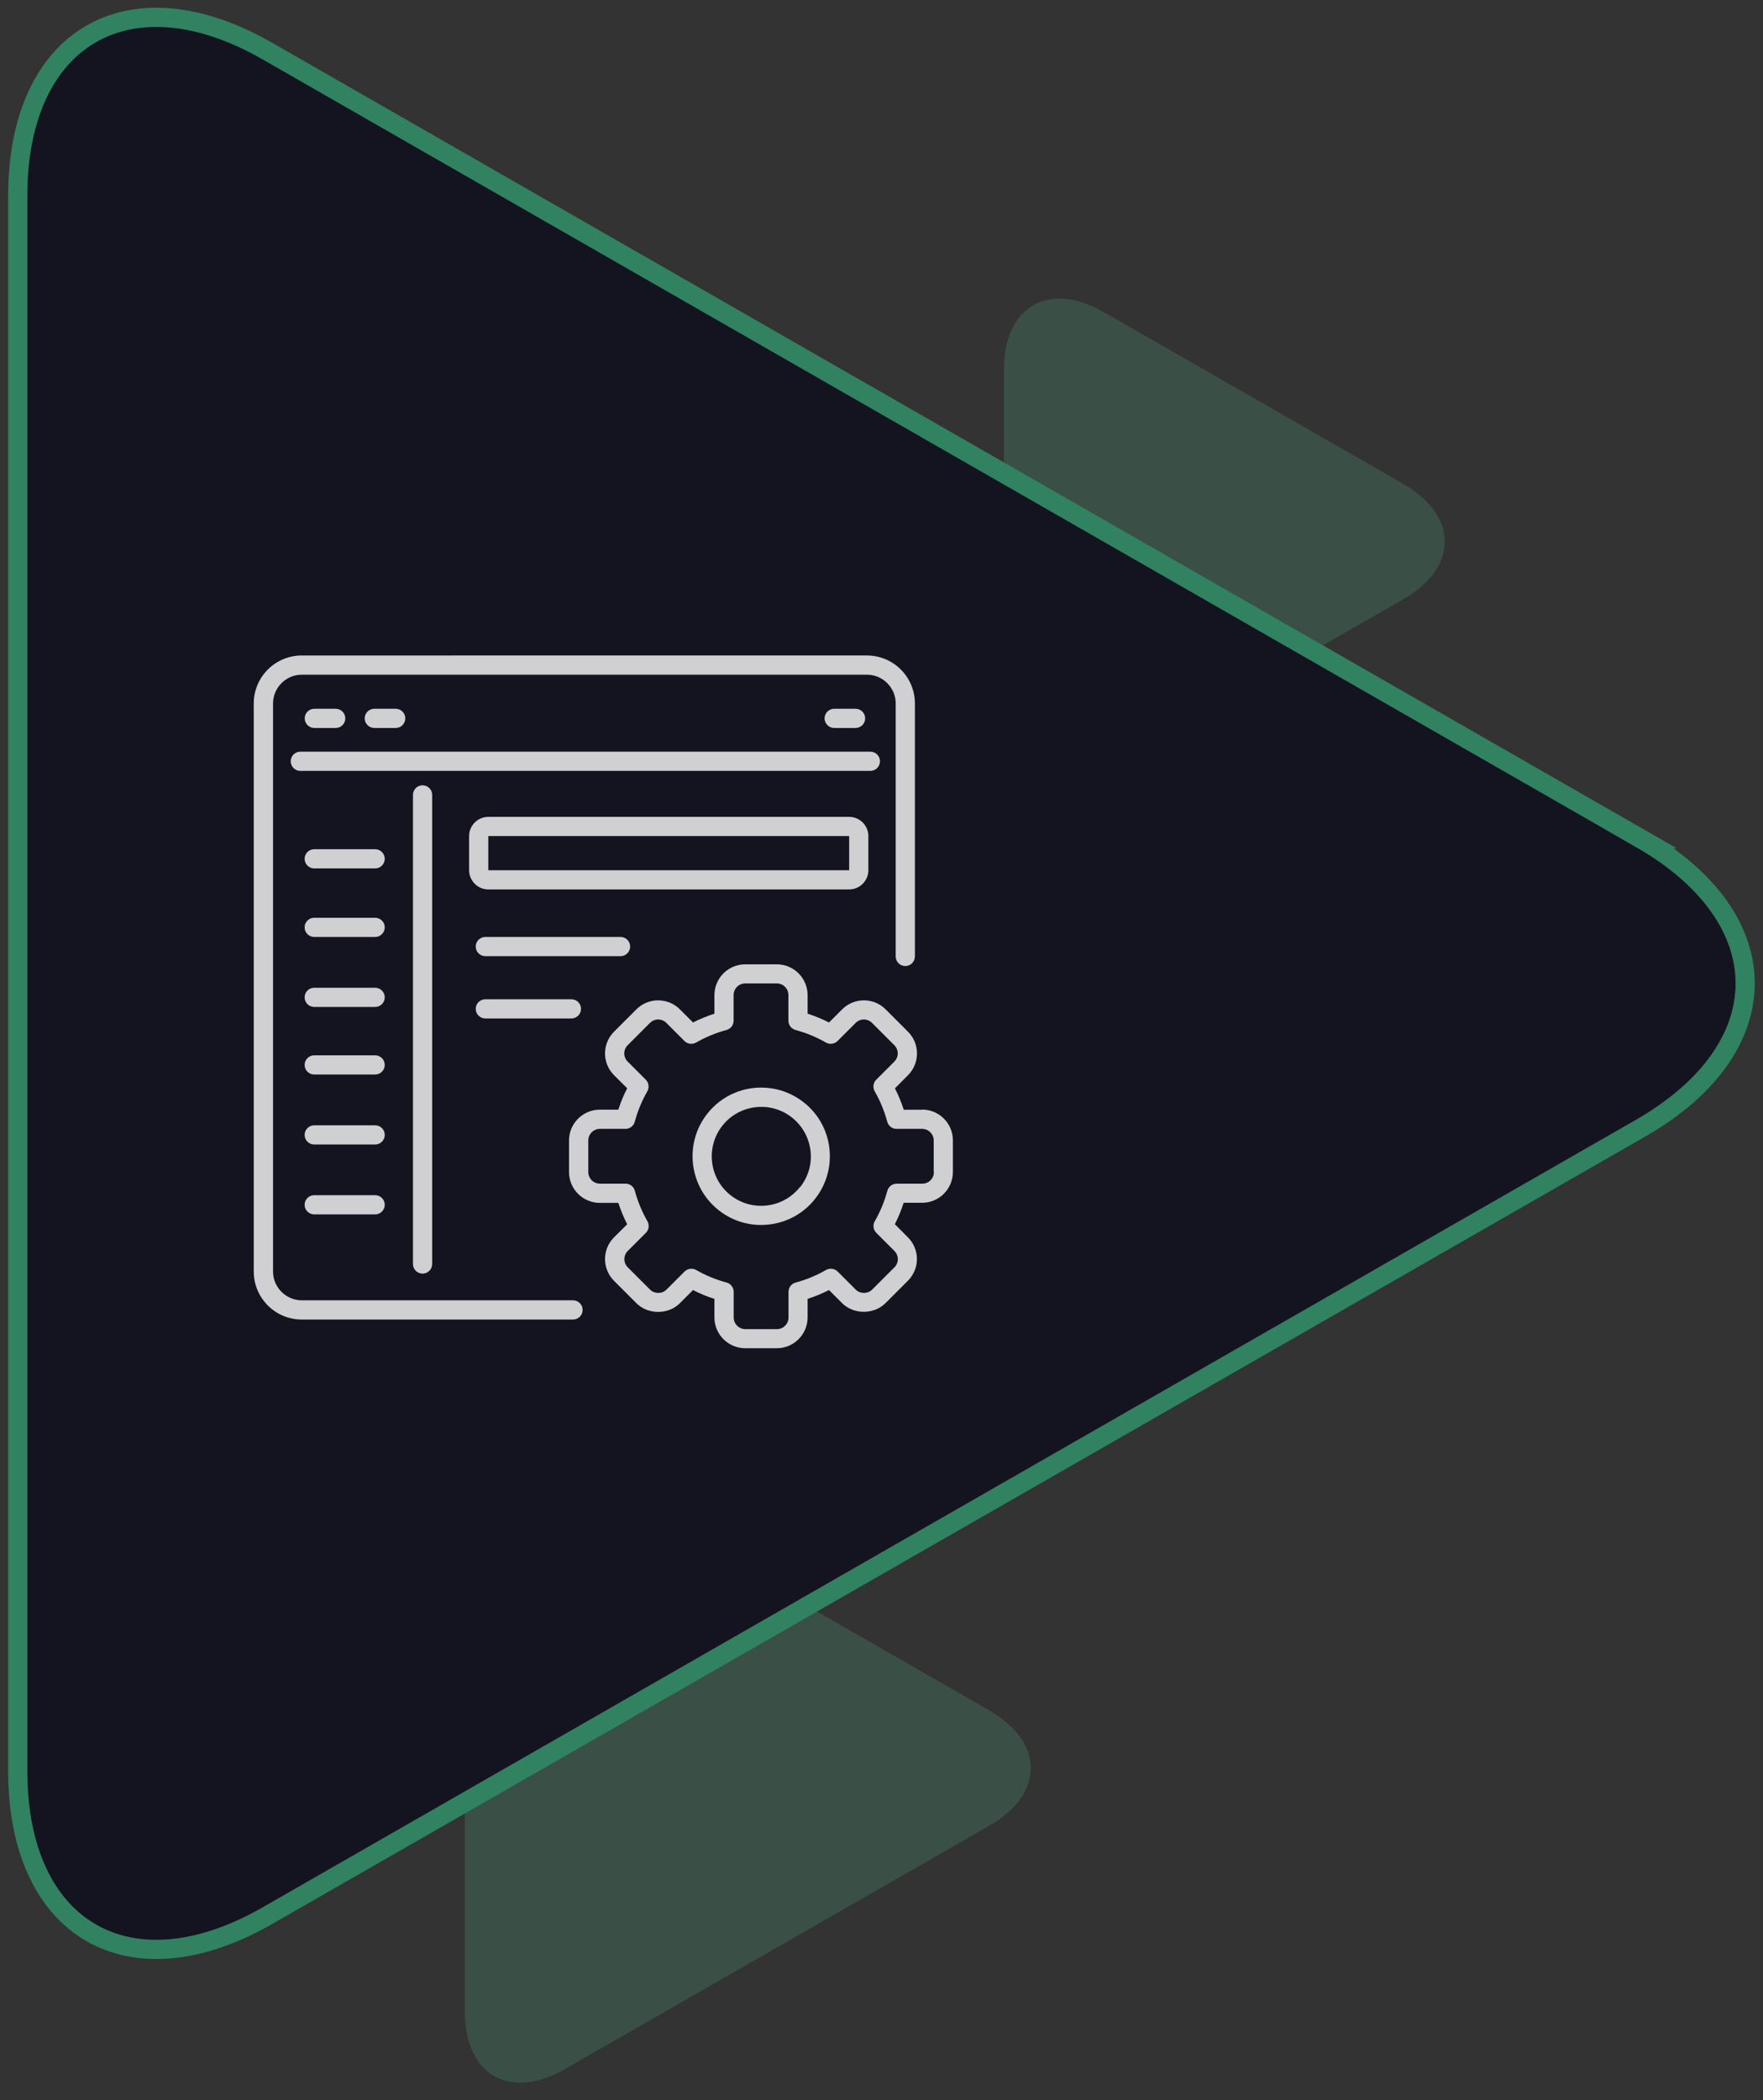 <?xml version="1.0" encoding="UTF-8"?>
<svg id="a" data-name="Layer 1" xmlns="http://www.w3.org/2000/svg" width="183.7" height="218.76" viewBox="0 0 183.7 218.76">
  <rect x="0" y="0" width="183.7" height="218.76" fill="#333333" stroke="none"/>
  <defs>
    <style>
      .b {
        fill: #fff;
      }

      .c {
        fill: #53bd91;
      }

      .d {
        opacity: .2;
      }

      .e {
        opacity: .8;
      }

      .f {
        fill: #141420;
        stroke: #318260;
        stroke-width: 2px;
      }
    </style>
  </defs>
  <g class="d">
    <path class="c" d="m146.19,50.39c5.81,3.33,5.81,8.73,0,12.05l-31.19,17.88c-5.75,3.29-10.4.6-10.4-6.03v-35.76c0-6.62,4.66-9.32,10.4-6.03l31.19,17.88Z" vector-effect="non-scaling-stroke"/>
  </g>
  <g class="d">
    <path class="c" d="m103.05,178.15c5.81,3.33,5.81,8.73,0,12.05l-44.22,25.35c-5.75,3.29-10.4.6-10.4-6.03v-50.7c0-6.62,4.66-9.32,10.4-6.03l44.22,25.35Z" vector-effect="non-scaling-stroke"/>
  </g>
  <path class="f" d="m170.96,87.37c14.51,8.32,14.51,21.81,0,30.14L27.86,199.55c-14.36,8.24-26.01,1.49-26.01-15.07V20.39C1.85,3.83,13.49-2.92,27.86,5.32l143.11,82.05Z" vector-effect="non-scaling-stroke"/>
  <g class="e">
    <path class="b" d="m96.1,115.6h-1.93c-.25-.77-.56-1.52-.92-2.23l1.36-1.37c1.25-1.25,1.25-3.28,0-4.53l-2.33-2.33c-1.25-1.25-3.28-1.25-4.53,0l-1.37,1.37c-.72-.37-1.46-.67-2.23-.92v-1.93c0-1.77-1.44-3.21-3.21-3.21h-3.29c-1.77,0-3.21,1.44-3.21,3.21v1.93c-.77.25-1.52.56-2.23.92l-1.37-1.37c-1.25-1.25-3.28-1.25-4.53,0l-2.33,2.33c-1.25,1.25-1.25,3.28,0,4.53l1.37,1.36c-.37.72-.68,1.46-.92,2.23h-1.93c-1.77,0-3.21,1.44-3.21,3.21v3.29c0,1.77,1.44,3.21,3.21,3.21h1.93c.25.77.56,1.52.92,2.23l-1.37,1.36c-1.25,1.25-1.25,3.28,0,4.53l2.33,2.33c1.21,1.21,3.33,1.21,4.53,0l1.37-1.37c.72.37,1.46.68,2.23.92v1.93c0,1.77,1.44,3.21,3.21,3.21h3.29c1.77,0,3.21-1.44,3.21-3.21v-1.93c.77-.25,1.52-.56,2.23-.92l1.36,1.36c1.21,1.21,3.32,1.21,4.53,0l2.33-2.33c.6-.6.94-1.41.94-2.26s-.33-1.66-.94-2.26l-1.36-1.37c.37-.72.67-1.46.92-2.23h1.92c1.77,0,3.21-1.44,3.21-3.21v-3.29c0-1.77-1.44-3.21-3.21-3.21Zm1.21,6.49c0,.67-.54,1.21-1.21,1.21h-2.67c-.45,0-.85.3-.97.74-.3,1.11-.74,2.18-1.31,3.17-.23.39-.16.89.16,1.21l1.89,1.89c.23.23.35.53.35.85s-.12.62-.35.85l-2.33,2.33c-.45.45-1.25.45-1.7,0l-1.89-1.89c-.32-.32-.82-.38-1.21-.16-.99.57-2.05,1.01-3.17,1.31-.44.12-.74.51-.74.97v2.67c0,.67-.54,1.21-1.21,1.21h-3.29c-.66,0-1.21-.54-1.21-1.21v-2.67c0-.45-.3-.85-.74-.97-1.11-.3-2.18-.74-3.17-1.31-.16-.09-.33-.13-.5-.13-.26,0-.51.1-.71.29l-1.89,1.89c-.45.45-1.25.45-1.7,0l-2.33-2.33c-.47-.47-.47-1.23,0-1.7l1.89-1.89c.32-.32.38-.81.16-1.21-.57-.99-1.01-2.06-1.31-3.17-.12-.44-.51-.74-.97-.74h-2.67c-.66,0-1.21-.54-1.21-1.21v-3.29c0-.66.54-1.21,1.21-1.21h2.67c.45,0,.85-.31.96-.74.3-1.11.74-2.18,1.31-3.17.22-.39.16-.89-.16-1.21l-1.89-1.89c-.47-.47-.47-1.23,0-1.7l2.33-2.33c.47-.47,1.23-.47,1.7,0l1.89,1.89c.32.32.81.38,1.21.16.99-.57,2.06-1.01,3.17-1.31.44-.12.74-.51.74-.97v-2.67c0-.66.54-1.21,1.21-1.21h3.29c.67,0,1.21.54,1.21,1.21v2.67c0,.45.3.85.74.97,1.11.3,2.18.74,3.17,1.31.39.22.89.16,1.21-.16l1.89-1.89c.47-.47,1.23-.47,1.7,0l2.33,2.33c.47.47.47,1.23,0,1.7l-1.89,1.89c-.32.32-.38.81-.16,1.21.57.99,1.01,2.06,1.31,3.17.12.44.51.74.96.74h2.67c.67,0,1.21.54,1.21,1.21v3.29Z"/>
    <path class="b" d="m83.75,114.83c-1.13-.89-2.48-1.42-3.9-1.52-2.39-.18-4.68.83-6.15,2.7-2.45,3.1-1.91,7.61,1.18,10.05,1.28,1.01,2.82,1.54,4.42,1.54.28,0,.57-.02.85-.05,1.9-.22,3.6-1.17,4.78-2.67,1.18-1.5,1.71-3.37,1.49-5.27s-1.17-3.6-2.67-4.78Zm-.39,8.81h0c-.85,1.08-2.08,1.77-3.44,1.93-1.37.16-2.72-.22-3.8-1.07-2.23-1.76-2.61-5.01-.85-7.24.98-1.25,2.48-1.96,4.05-1.96.13,0,.26,0,.39.01,1.02.08,2,.45,2.81,1.1,1.08.85,1.76,2.08,1.93,3.44s-.22,2.72-1.07,3.8Z"/>
    <path class="b" d="m59.72,135.45h-28.27c-1.65,0-3-1.35-3-3v-59.17c0-1.65,1.35-3,3-3h58.88c1.65,0,3,1.35,3,3v26.35c0,.55.45,1,1,1s1-.45,1-1v-26.35c0-2.76-2.24-5-5-5H31.44c-2.76,0-5,2.24-5,5v59.17c0,2.76,2.24,5,5,5h28.27c.55,0,1-.45,1-1s-.45-1-1-1Z"/>
    <path class="b" d="m91.69,79.3c0-.55-.45-1-1-1H31.29c-.55,0-1,.45-1,1s.45,1,1,1h59.4c.55,0,1-.45,1-1Z"/>
    <path class="b" d="m43.03,82.8v48.87c0,.55.45,1,1,1s1-.45,1-1v-48.87c0-.55-.45-1-1-1s-1,.45-1,1Z"/>
    <path class="b" d="m90.48,90.65v-3.56c0-1.1-.9-2-2-2h-37.6c-1.1,0-2,.9-2,2v3.56c0,1.1.9,2,2,2h37.6c1.1,0,2-.9,2-2Zm-39.6-3.56h37.6v3.56s-37.6,0-37.6,0v-3.56Z"/>
    <path class="b" d="m39.09,88.46h-6.35c-.55,0-1,.45-1,1s.45,1,1,1h6.35c.55,0,1-.45,1-1s-.45-1-1-1Z"/>
    <path class="b" d="m34.98,75.83c.55,0,1-.45,1-1s-.45-1-1-1h-2.23c-.55,0-1,.45-1,1s.45,1,1,1h2.23Z"/>
    <path class="b" d="m41.23,75.83c.55,0,1-.45,1-1s-.45-1-1-1h-2.23c-.55,0-1,.45-1,1s.45,1,1,1h2.23Z"/>
    <path class="b" d="m89.15,75.83c.55,0,1-.45,1-1s-.45-1-1-1h-2.23c-.55,0-1,.45-1,1s.45,1,1,1h2.23Z"/>
    <path class="b" d="m39.09,95.6h-6.35c-.55,0-1,.45-1,1s.45,1,1,1h6.35c.55,0,1-.45,1-1s-.45-1-1-1Z"/>
    <path class="b" d="m65.66,98.6c0-.55-.45-1-1-1h-14.09c-.55,0-1,.45-1,1s.45,1,1,1h14.09c.55,0,1-.45,1-1Z"/>
    <path class="b" d="m50.57,104.09c-.55,0-1,.45-1,1s.45,1,1,1h8.97c.55,0,1-.45,1-1s-.45-1-1-1h-8.97Z"/>
    <path class="b" d="m39.09,102.89h-6.35c-.55,0-1,.45-1,1s.45,1,1,1h6.35c.55,0,1-.45,1-1s-.45-1-1-1Z"/>
    <path class="b" d="m39.09,109.93h-6.35c-.55,0-1,.45-1,1s.45,1,1,1h6.35c.55,0,1-.45,1-1s-.45-1-1-1Z"/>
    <path class="b" d="m39.09,117.22h-6.35c-.55,0-1,.45-1,1s.45,1,1,1h6.35c.55,0,1-.45,1-1s-.45-1-1-1Z"/>
    <path class="b" d="m39.09,124.5h-6.35c-.55,0-1,.45-1,1s.45,1,1,1h6.35c.55,0,1-.45,1-1s-.45-1-1-1Z"/>
  </g>
</svg>